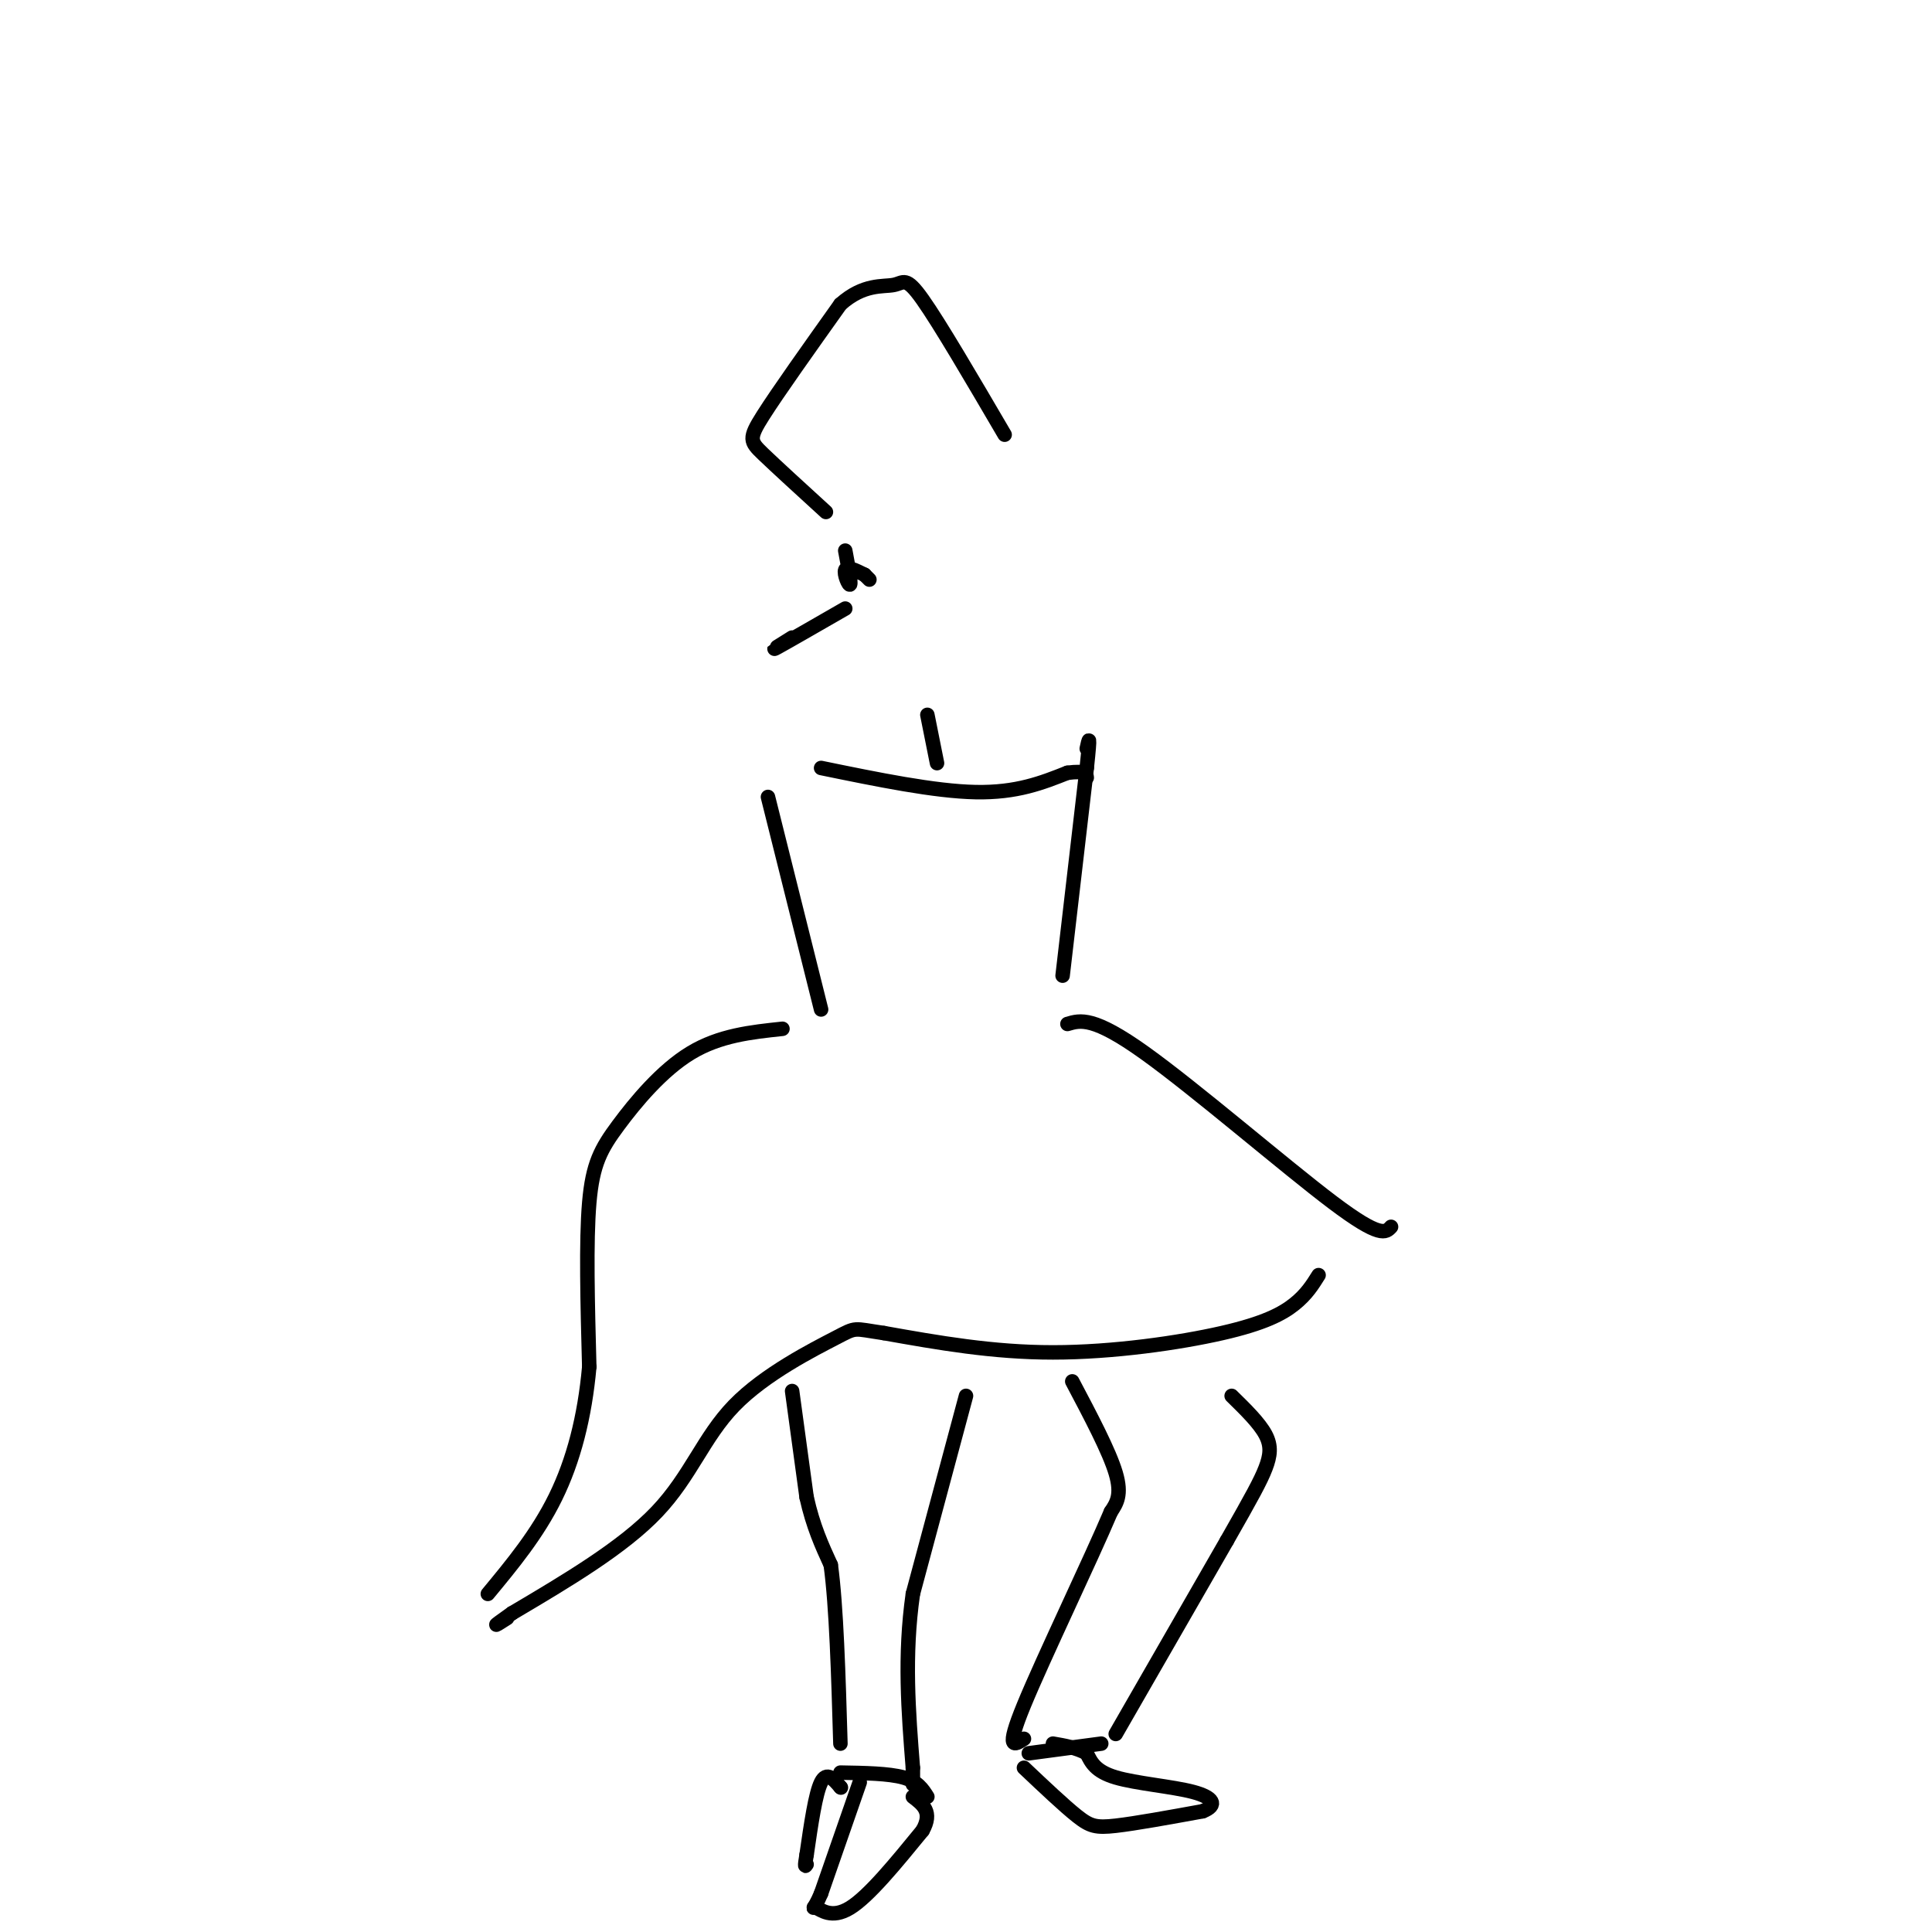 <svg viewBox='0 0 400 400' version='1.1' xmlns='http://www.w3.org/2000/svg' xmlns:xlink='http://www.w3.org/1999/xlink'><g fill='none' stroke='#000000' stroke-width='3' stroke-linecap='round' stroke-linejoin='round'><path d='M162,213c-6.512,0.690 -13.024,1.381 -19,5c-5.976,3.619 -11.417,10.167 -15,15c-3.583,4.833 -5.310,7.952 -6,16c-0.690,8.048 -0.345,21.024 0,34'/><path d='M122,283c-0.933,10.400 -3.267,19.400 -7,27c-3.733,7.600 -8.867,13.800 -14,20'/><path d='M221,212c2.689,-0.800 5.378,-1.600 16,6c10.622,7.600 29.178,23.600 39,31c9.822,7.400 10.911,6.200 12,5'/><path d='M273,264c-1.250,2.000 -2.500,4.000 -5,6c-2.500,2.000 -6.250,4.000 -15,6c-8.750,2.000 -22.500,4.000 -35,4c-12.500,-0.000 -23.750,-2.000 -35,-4'/><path d='M183,276c-6.566,-0.957 -5.482,-1.349 -10,1c-4.518,2.349 -14.640,7.440 -21,14c-6.360,6.560 -8.960,14.589 -16,22c-7.040,7.411 -18.520,14.206 -30,21'/><path d='M106,334c-5.167,3.667 -3.083,2.333 -1,1'/><path d='M164,288c0.000,0.000 3.000,22.000 3,22'/><path d='M167,310c1.333,6.000 3.167,10.000 5,14'/><path d='M172,324c1.167,8.500 1.583,22.750 2,37'/><path d='M200,289c0.000,0.000 -11.000,41.000 -11,41'/><path d='M189,330c-1.833,12.833 -0.917,24.417 0,36'/><path d='M189,366c0.000,6.000 0.000,3.000 0,0'/><path d='M178,369c0.000,0.000 -8.000,23.000 -8,23'/><path d='M170,392c-1.702,4.048 -1.958,2.667 -1,3c0.958,0.333 3.131,2.381 7,0c3.869,-2.381 9.435,-9.190 15,-16'/><path d='M191,379c2.167,-3.833 0.083,-5.417 -2,-7'/><path d='M174,370c0.000,0.000 0.100,0.100 0.1,0.1'/><path d='M174,370c-1.417,-1.667 -2.833,-3.333 -4,-1c-1.167,2.333 -2.083,8.667 -3,15'/><path d='M167,384c-0.500,2.833 -0.250,2.417 0,2'/><path d='M174,367c5.000,0.083 10.000,0.167 13,1c3.000,0.833 4.000,2.417 5,4'/><path d='M222,286c3.833,7.250 7.667,14.500 9,19c1.333,4.500 0.167,6.250 -1,8'/><path d='M230,313c-4.156,9.822 -14.044,30.378 -18,40c-3.956,9.622 -1.978,8.311 0,7'/><path d='M212,366c4.156,3.933 8.311,7.867 11,10c2.689,2.133 3.911,2.467 8,2c4.089,-0.467 11.044,-1.733 18,-3'/><path d='M249,375c3.214,-1.250 2.250,-2.875 -2,-4c-4.250,-1.125 -11.786,-1.750 -16,-3c-4.214,-1.250 -5.107,-3.125 -6,-5'/><path d='M225,363c-2.167,-1.167 -4.583,-1.583 -7,-2'/><path d='M213,363c0.000,0.000 15.000,-2.000 15,-2'/><path d='M231,359c0.000,0.000 23.000,-40.000 23,-40'/><path d='M254,319c5.286,-9.262 7.000,-12.417 8,-15c1.000,-2.583 1.286,-4.595 0,-7c-1.286,-2.405 -4.143,-5.202 -7,-8'/><path d='M170,209c0.000,0.000 -11.000,-44.000 -11,-44'/><path d='M220,202c0.000,0.000 5.000,-43.000 5,-43'/><path d='M225,159c0.833,-7.833 0.417,-5.917 0,-4'/><path d='M192,148c0.000,0.000 2.000,10.000 2,10'/><path d='M170,159c11.750,2.417 23.500,4.833 32,5c8.500,0.167 13.750,-1.917 19,-4'/><path d='M221,160c3.833,-0.500 3.917,0.250 4,1'/><path d='M164,132c-2.417,1.500 -4.833,3.000 -3,2c1.833,-1.000 7.917,-4.500 14,-8'/><path d='M179,119c0.000,0.000 1.000,1.000 1,1'/><path d='M179,119c-1.822,-0.911 -3.644,-1.822 -4,-1c-0.356,0.822 0.756,3.378 1,3c0.244,-0.378 -0.378,-3.689 -1,-7'/><path d='M171,106c-5.133,-4.689 -10.267,-9.378 -13,-12c-2.733,-2.622 -3.067,-3.178 0,-8c3.067,-4.822 9.533,-13.911 16,-23'/><path d='M174,63c4.810,-4.310 8.833,-3.583 11,-4c2.167,-0.417 2.476,-1.976 6,3c3.524,4.976 10.262,16.488 17,28'/></g>
</svg>